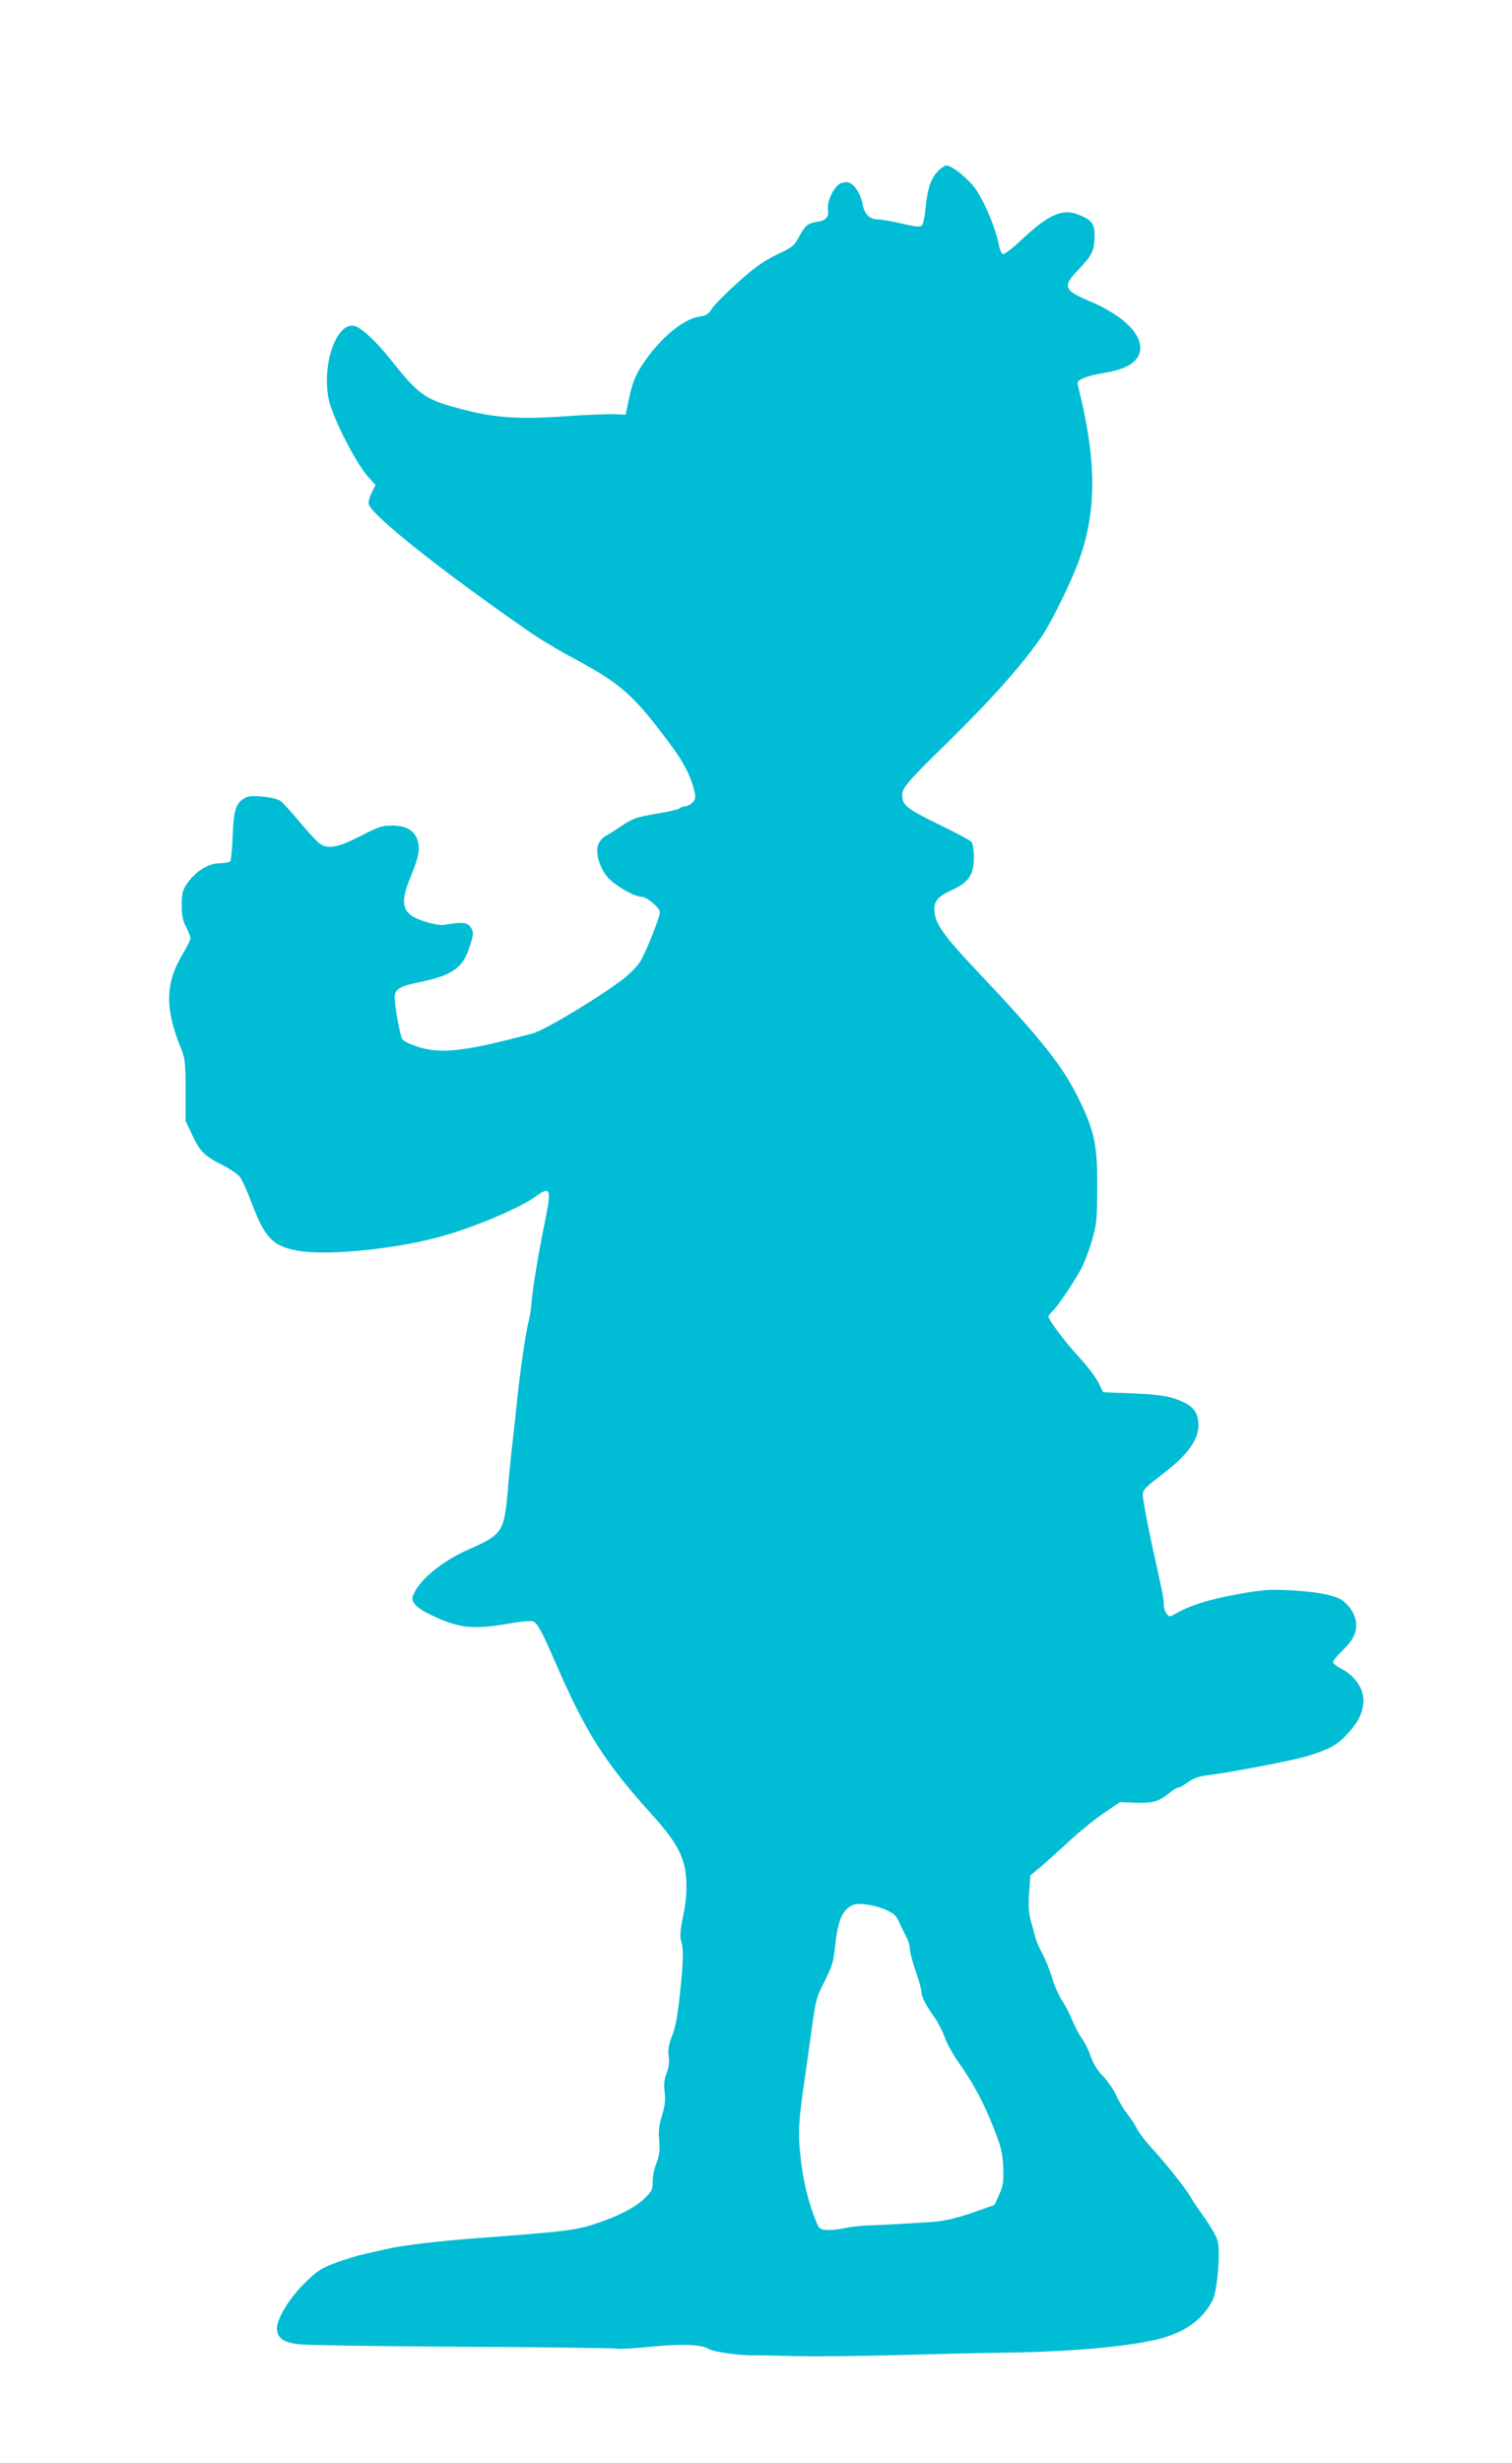 <?xml version="1.0" standalone="no"?>
<!DOCTYPE svg PUBLIC "-//W3C//DTD SVG 20010904//EN"
 "http://www.w3.org/TR/2001/REC-SVG-20010904/DTD/svg10.dtd">
<svg version="1.0" xmlns="http://www.w3.org/2000/svg"
 width="786pt" height="1280pt" viewBox="0 0 786 1280"
 preserveAspectRatio="xMidYMid meet">
<g transform="translate(0,1280) scale(0.1,-0.1)"
fill="#00bcd4" stroke="none">
<path d="M4871 11905 c-35 -40 -50 -89 -60 -192 -4 -40 -12 -78 -19 -85 -9 -9
-32 -7 -104 10 -51 12 -108 22 -125 22 -43 0 -71 29 -79 80 -8 48 -40 100 -70
111 -12 4 -31 2 -45 -4 -34 -17 -71 -94 -65 -134 6 -41 -10 -59 -57 -66 -49
-8 -61 -18 -94 -79 -25 -46 -35 -54 -118 -93 -71 -35 -113 -65 -202 -145 -61
-55 -121 -116 -133 -135 -17 -28 -29 -35 -67 -41 -90 -13 -225 -133 -311 -277
-22 -36 -39 -85 -51 -144 l-19 -88 -63 3 c-35 1 -147 -4 -249 -11 -231 -17
-362 -9 -525 33 -208 53 -233 71 -393 272 -66 83 -145 156 -178 164 -95 24
-174 -204 -134 -386 22 -95 137 -322 203 -397 l39 -43 -20 -41 c-11 -22 -18
-49 -15 -59 15 -58 381 -349 835 -663 53 -37 156 -99 230 -138 253 -136 315
-193 516 -465 57 -78 96 -156 111 -222 8 -38 7 -46 -10 -63 -10 -10 -27 -19
-37 -19 -10 0 -23 -5 -28 -10 -6 -6 -61 -19 -124 -29 -101 -17 -120 -24 -179
-63 -36 -24 -75 -49 -86 -54 -11 -6 -26 -23 -33 -38 -19 -38 0 -115 42 -169
32 -42 141 -107 180 -107 29 0 96 -57 96 -81 0 -28 -76 -217 -105 -261 -14
-21 -49 -56 -77 -79 -112 -89 -414 -272 -478 -289 -357 -95 -478 -109 -600
-69 -39 13 -75 30 -79 39 -14 26 -43 194 -39 225 4 36 29 50 128 71 172 35
226 74 261 183 21 66 22 75 8 99 -16 29 -44 32 -130 17 -24 -5 -59 0 -107 15
-122 37 -138 87 -78 232 43 105 51 147 36 193 -17 51 -60 75 -133 75 -52 0
-71 -7 -164 -55 -114 -59 -168 -69 -211 -39 -12 8 -59 59 -104 112 -44 53 -89
103 -99 109 -29 21 -149 34 -178 20 -54 -27 -66 -58 -71 -197 -3 -71 -9 -132
-13 -137 -5 -4 -30 -8 -56 -9 -59 -1 -121 -40 -166 -102 -27 -39 -30 -52 -30
-115 0 -55 5 -82 23 -115 12 -23 22 -49 22 -58 0 -8 -18 -45 -40 -82 -90 -148
-93 -279 -14 -477 27 -66 28 -78 29 -230 l0 -160 34 -72 c40 -87 65 -111 159
-158 39 -20 81 -49 91 -64 11 -15 38 -75 60 -134 67 -178 110 -223 236 -246
140 -26 460 2 700 61 178 43 444 152 539 220 77 55 83 41 52 -114 -38 -187
-64 -345 -72 -427 -3 -41 -10 -88 -15 -105 -13 -43 -45 -258 -59 -396 -6 -63
-18 -171 -26 -240 -8 -69 -19 -179 -24 -244 -19 -217 -28 -230 -202 -307 -144
-63 -263 -163 -292 -243 -11 -31 20 -63 96 -99 148 -70 217 -77 416 -42 52 9
101 13 111 10 23 -7 46 -48 112 -200 163 -377 261 -532 511 -808 131 -145 172
-225 176 -346 2 -58 -3 -116 -17 -179 -14 -66 -17 -102 -11 -124 13 -44 13
-88 1 -218 -18 -177 -27 -231 -50 -287 -15 -39 -19 -64 -15 -97 5 -31 1 -58
-10 -88 -13 -31 -16 -57 -11 -99 5 -43 2 -72 -14 -123 -15 -50 -19 -81 -14
-129 4 -51 1 -75 -15 -120 -12 -30 -20 -73 -19 -96 1 -34 -4 -47 -33 -76 -45
-47 -118 -88 -222 -126 -136 -49 -157 -52 -648 -89 -200 -15 -389 -37 -470
-55 -41 -9 -102 -23 -136 -31 -33 -7 -99 -28 -145 -45 -75 -29 -92 -41 -160
-108 -78 -79 -139 -180 -139 -230 1 -50 29 -72 111 -83 41 -5 423 -11 849 -13
426 -2 789 -7 806 -10 17 -3 97 2 178 10 155 16 265 12 302 -12 24 -15 157
-34 236 -33 29 1 130 -1 223 -4 94 -2 319 0 500 5 182 5 436 11 565 13 384 4
728 38 864 86 110 38 185 99 231 189 23 47 40 250 25 306 -6 23 -38 78 -71
124 -33 46 -66 95 -74 110 -18 35 -134 180 -200 251 -29 31 -62 74 -73 95 -11
22 -34 58 -52 80 -18 22 -43 65 -57 95 -13 30 -44 75 -68 100 -30 30 -51 65
-65 104 -11 33 -32 74 -46 93 -14 19 -36 61 -49 93 -13 32 -36 78 -53 102 -16
24 -40 77 -52 118 -12 41 -35 98 -51 127 -16 29 -33 69 -38 90 -6 21 -16 61
-24 88 -9 35 -12 77 -7 139 l6 90 54 45 c30 25 97 86 149 134 53 49 133 114
179 145 l84 57 84 -3 c89 -3 120 7 177 54 16 13 34 24 41 24 7 0 30 13 52 29
25 18 57 30 89 34 132 16 461 79 536 103 114 36 147 54 201 111 54 59 75 96
84 151 12 75 -34 150 -118 193 -21 11 -38 25 -38 32 0 7 21 33 46 57 57 56 74
88 74 138 0 43 -29 93 -71 125 -37 27 -135 46 -274 53 -104 5 -140 3 -269 -20
-148 -27 -243 -56 -318 -98 -39 -22 -40 -22 -54 -3 -8 10 -14 31 -14 46 0 31
-8 73 -56 285 -18 82 -39 186 -45 229 -14 90 -29 67 120 185 107 84 161 162
161 231 0 60 -20 93 -69 118 -67 34 -116 43 -271 50 l-155 6 -26 52 c-15 29
-60 88 -100 131 -69 74 -159 193 -159 211 0 4 10 16 21 27 25 22 102 136 147
216 17 31 43 98 58 150 25 85 27 108 28 278 1 215 -13 285 -88 443 -88 184
-193 317 -549 694 -166 176 -210 240 -210 306 0 48 20 69 98 105 82 39 108 78
108 168 0 35 -6 70 -13 79 -6 8 -85 50 -174 93 -166 81 -186 98 -186 153 0 34
36 76 229 264 234 229 403 419 500 563 47 70 145 269 185 376 99 265 99 530
-1 924 -4 18 1 25 32 38 21 9 66 20 99 25 117 18 181 56 192 113 16 87 -86
188 -271 265 -126 54 -132 74 -47 162 69 72 81 97 82 171 0 65 -11 81 -77 110
-84 37 -156 8 -295 -121 -47 -45 -93 -81 -101 -81 -11 0 -19 18 -27 58 -19 93
-88 247 -133 299 -49 55 -113 103 -137 103 -10 0 -32 -16 -49 -35z m-265
-9030 c40 -18 54 -30 67 -61 10 -22 26 -56 37 -76 11 -20 20 -50 20 -66 0 -16
14 -68 30 -115 17 -48 30 -96 30 -107 0 -26 23 -72 67 -132 18 -25 42 -72 53
-102 10 -31 42 -89 70 -129 76 -106 136 -217 186 -347 39 -99 46 -127 49 -203
3 -76 0 -95 -21 -142 -13 -30 -25 -55 -27 -55 -2 0 -35 -11 -73 -25 -108 -39
-184 -58 -254 -62 -36 -2 -101 -6 -145 -9 -44 -3 -118 -6 -165 -8 -47 -1 -110
-8 -140 -15 -30 -7 -72 -11 -94 -9 -37 3 -39 5 -63 68 -37 98 -61 203 -73 325
-12 110 -8 177 20 370 6 39 22 153 36 255 24 177 27 189 70 273 39 77 47 102
55 180 14 138 38 194 94 218 29 12 113 0 171 -26z"/>
</g>
</svg>
